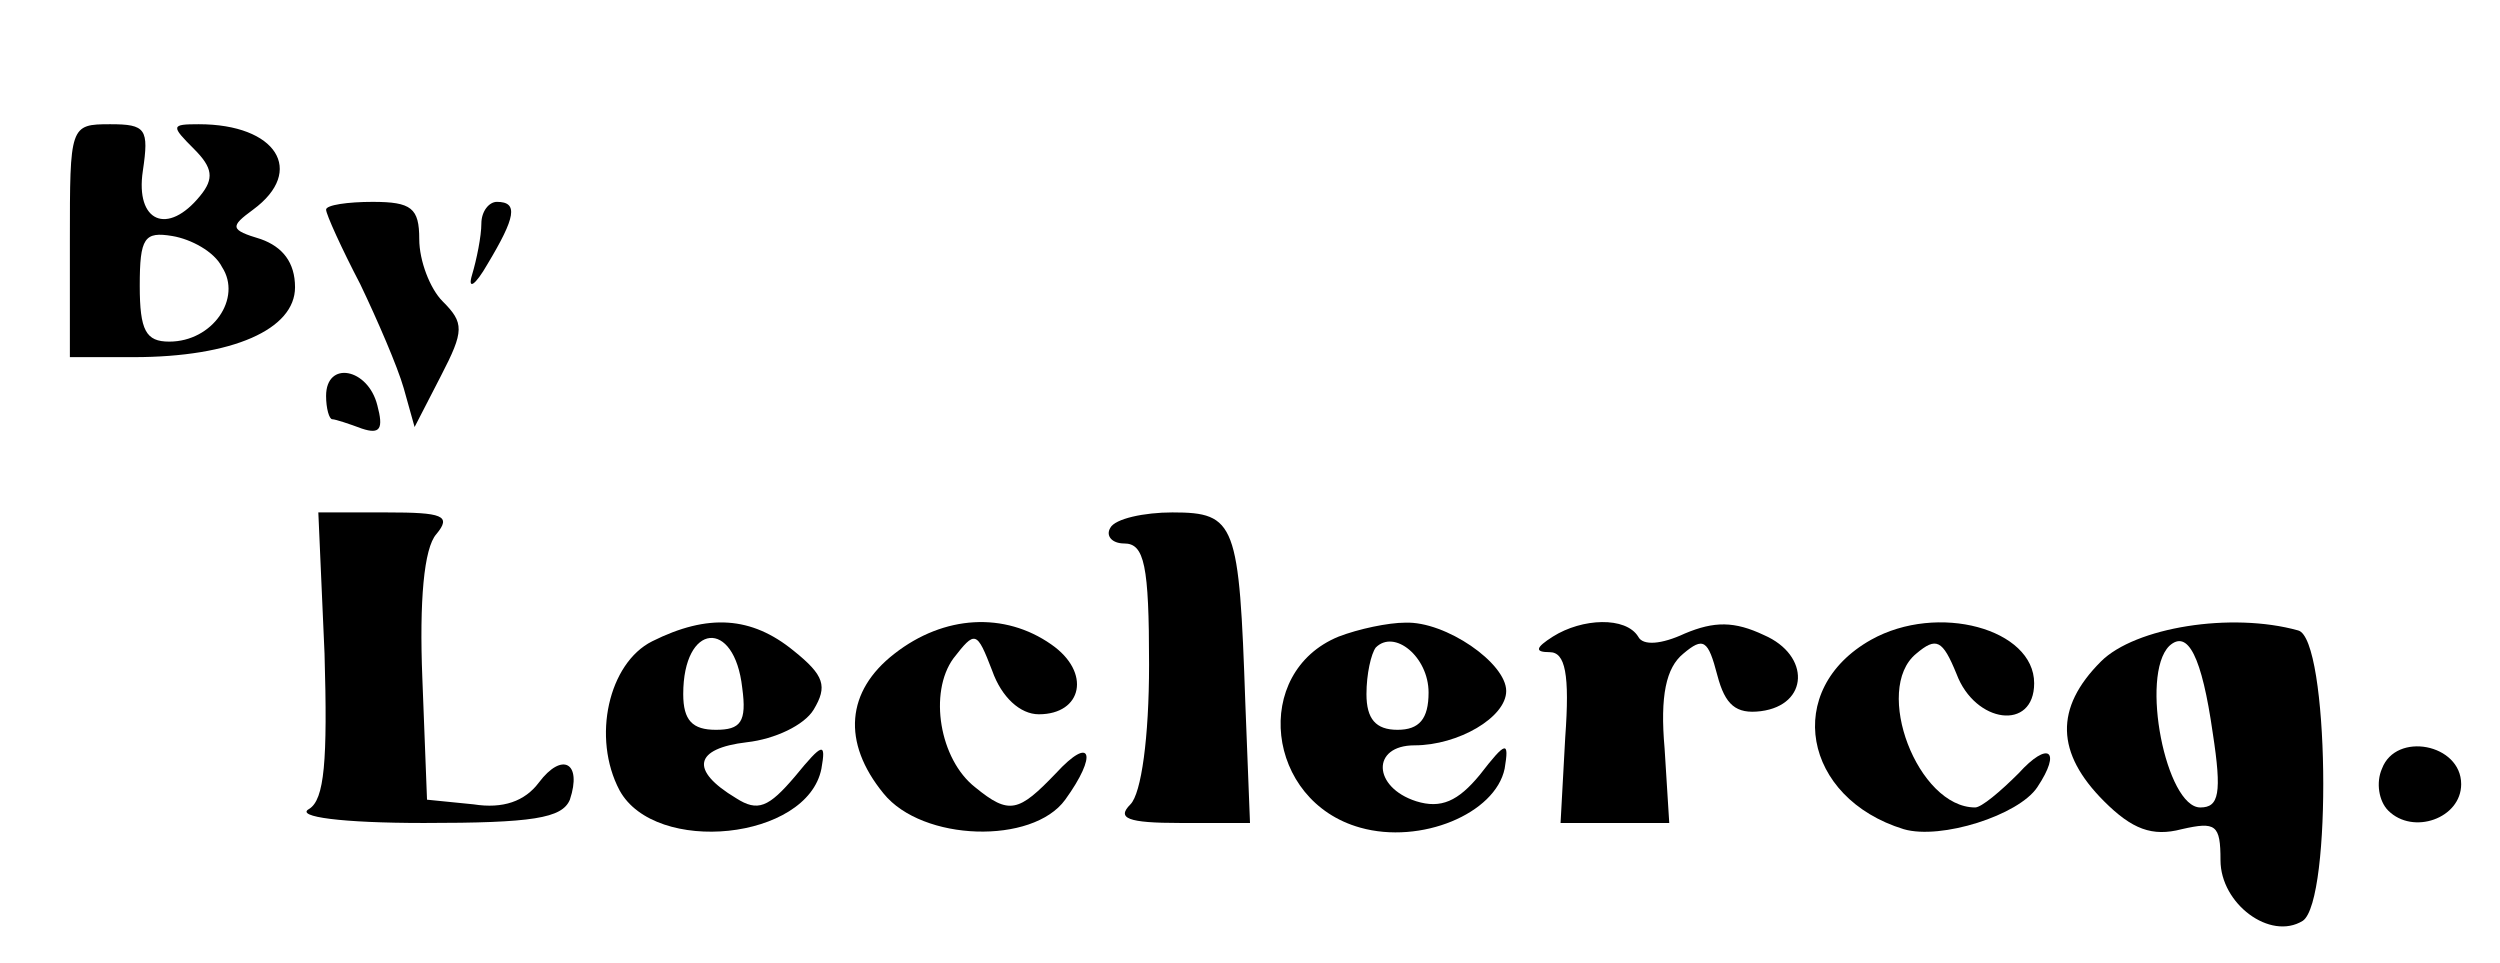 <?xml version="1.0" standalone="no"?>
<!DOCTYPE svg PUBLIC "-//W3C//DTD SVG 20010904//EN"
 "http://www.w3.org/TR/2001/REC-SVG-20010904/DTD/svg10.dtd">
<svg version="1.0" xmlns="http://www.w3.org/2000/svg"
 width="161pt" height="62pt" viewBox="0 0 161 62"
 preserveAspectRatio="xMidYMid meet">

<g transform="translate(0,62) scale(0.1,-0.1)"
fill="#000000" stroke="none">
<path d="M45 465 l0 -75 41 0 c64 0 104 18 104 45 0 16 -8 26 -22 31 -20 6
-20 8 -5 19 34 25 15 55 -35 55 -18 0 -18 -1 -3 -16 12 -12 13 -19 4 -30 -21
-26 -42 -17 -37 16 4 27 2 30 -21 30 -26 0 -26 -1 -26 -75z m98 -17 c13 -20
-6 -48 -34 -48 -15 0 -19 7 -19 36 0 31 3 35 21 32 12 -2 27 -10 32 -20z"/>
<path d="M210 485 c0 -3 10 -25 22 -48 11 -23 24 -53 28 -67 l7 -25 17 33 c15
29 15 34 1 48 -8 8 -15 26 -15 40 0 20 -5 24 -30 24 -16 0 -30 -2 -30 -5z"/>
<path d="M310 476 c0 -8 -3 -23 -6 -33 -3 -10 2 -7 10 7 18 30 20 40 6 40 -5
0 -10 -6 -10 -14z"/>
<path d="M210 365 c0 -8 2 -15 4 -15 2 0 11 -3 19 -6 12 -4 14 0 10 15 -6 24
-33 29 -33 6z"/>
<path d="M209 199 c2 -69 0 -94 -10 -100 -9 -5 21 -9 74 -9 70 0 89 3 94 15 8
24 -5 31 -20 11 -9 -12 -23 -17 -42 -14 l-30 3 -3 78 c-2 50 1 84 9 93 10 12
4 14 -32 14 l-44 0 4 -91z"/>
<path d="M715 280 c-3 -5 1 -10 9 -10 13 0 16 -14 16 -78 0 -47 -5 -83 -12
-90 -9 -9 -2 -12 32 -12 l45 0 -3 77 c-4 116 -6 123 -47 123 -18 0 -37 -4 -40
-10z"/>
<path d="M420 207 c-28 -14 -39 -62 -21 -96 23 -42 121 -32 130 14 3 17 1 17
-17 -5 -17 -20 -24 -23 -38 -14 -30 18 -27 32 7 36 18 2 37 11 43 21 9 15 7
22 -13 38 -27 22 -55 24 -91 6z m58 -30 c3 -22 -1 -27 -17 -27 -15 0 -21 6
-21 23 0 46 33 49 38 4z"/>
<path d="M576 199 c-31 -24 -34 -57 -7 -90 25 -31 96 -33 117 -4 21 29 17 42
-6 17 -24 -25 -30 -27 -52 -9 -23 18 -30 61 -14 83 14 18 15 18 25 -8 6 -17
18 -28 30 -28 28 0 34 27 8 45 -30 21 -69 19 -101 -6z"/>
<path d="M862 210 c-56 -23 -47 -106 14 -123 39 -11 87 9 93 38 3 18 1 18 -16
-4 -14 -17 -25 -22 -41 -17 -28 9 -29 36 -1 36 28 0 59 18 59 35 0 18 -39 45
-65 44 -11 0 -30 -4 -43 -9z m58 -36 c0 -17 -6 -24 -20 -24 -14 0 -20 7 -20
23 0 13 3 26 6 30 12 12 34 -6 34 -29z"/>
<path d="M1000 210 c-11 -7 -12 -10 -2 -10 10 0 13 -14 10 -55 l-3 -55 35 0
35 0 -3 48 c-3 34 1 52 12 61 13 11 16 9 22 -14 5 -19 12 -25 28 -23 31 4 32
36 2 49 -19 9 -32 9 -51 1 -15 -7 -27 -8 -30 -2 -8 13 -36 12 -55 0z"/>
<path d="M1205 208 c-57 -32 -44 -102 21 -122 24 -7 74 9 86 27 16 24 7 30
-12 9 -12 -12 -24 -22 -28 -22 -37 0 -66 76 -38 99 13 11 17 9 26 -13 12 -32
50 -37 50 -6 0 35 -62 52 -105 28z"/>
<path d="M1353 194 c-30 -30 -29 -59 2 -90 18 -18 31 -23 50 -18 22 5 25 3 25
-20 0 -28 32 -52 53 -39 19 13 17 182 -3 187 -43 12 -105 2 -127 -20z m72 -46
c6 -39 4 -48 -8 -48 -22 0 -39 85 -20 104 12 11 21 -7 28 -56z"/>
<path d="M1534 125 c-4 -9 -2 -21 4 -27 16 -16 47 -5 47 17 0 26 -42 34 -51
10z"/>
</g>
</svg>

